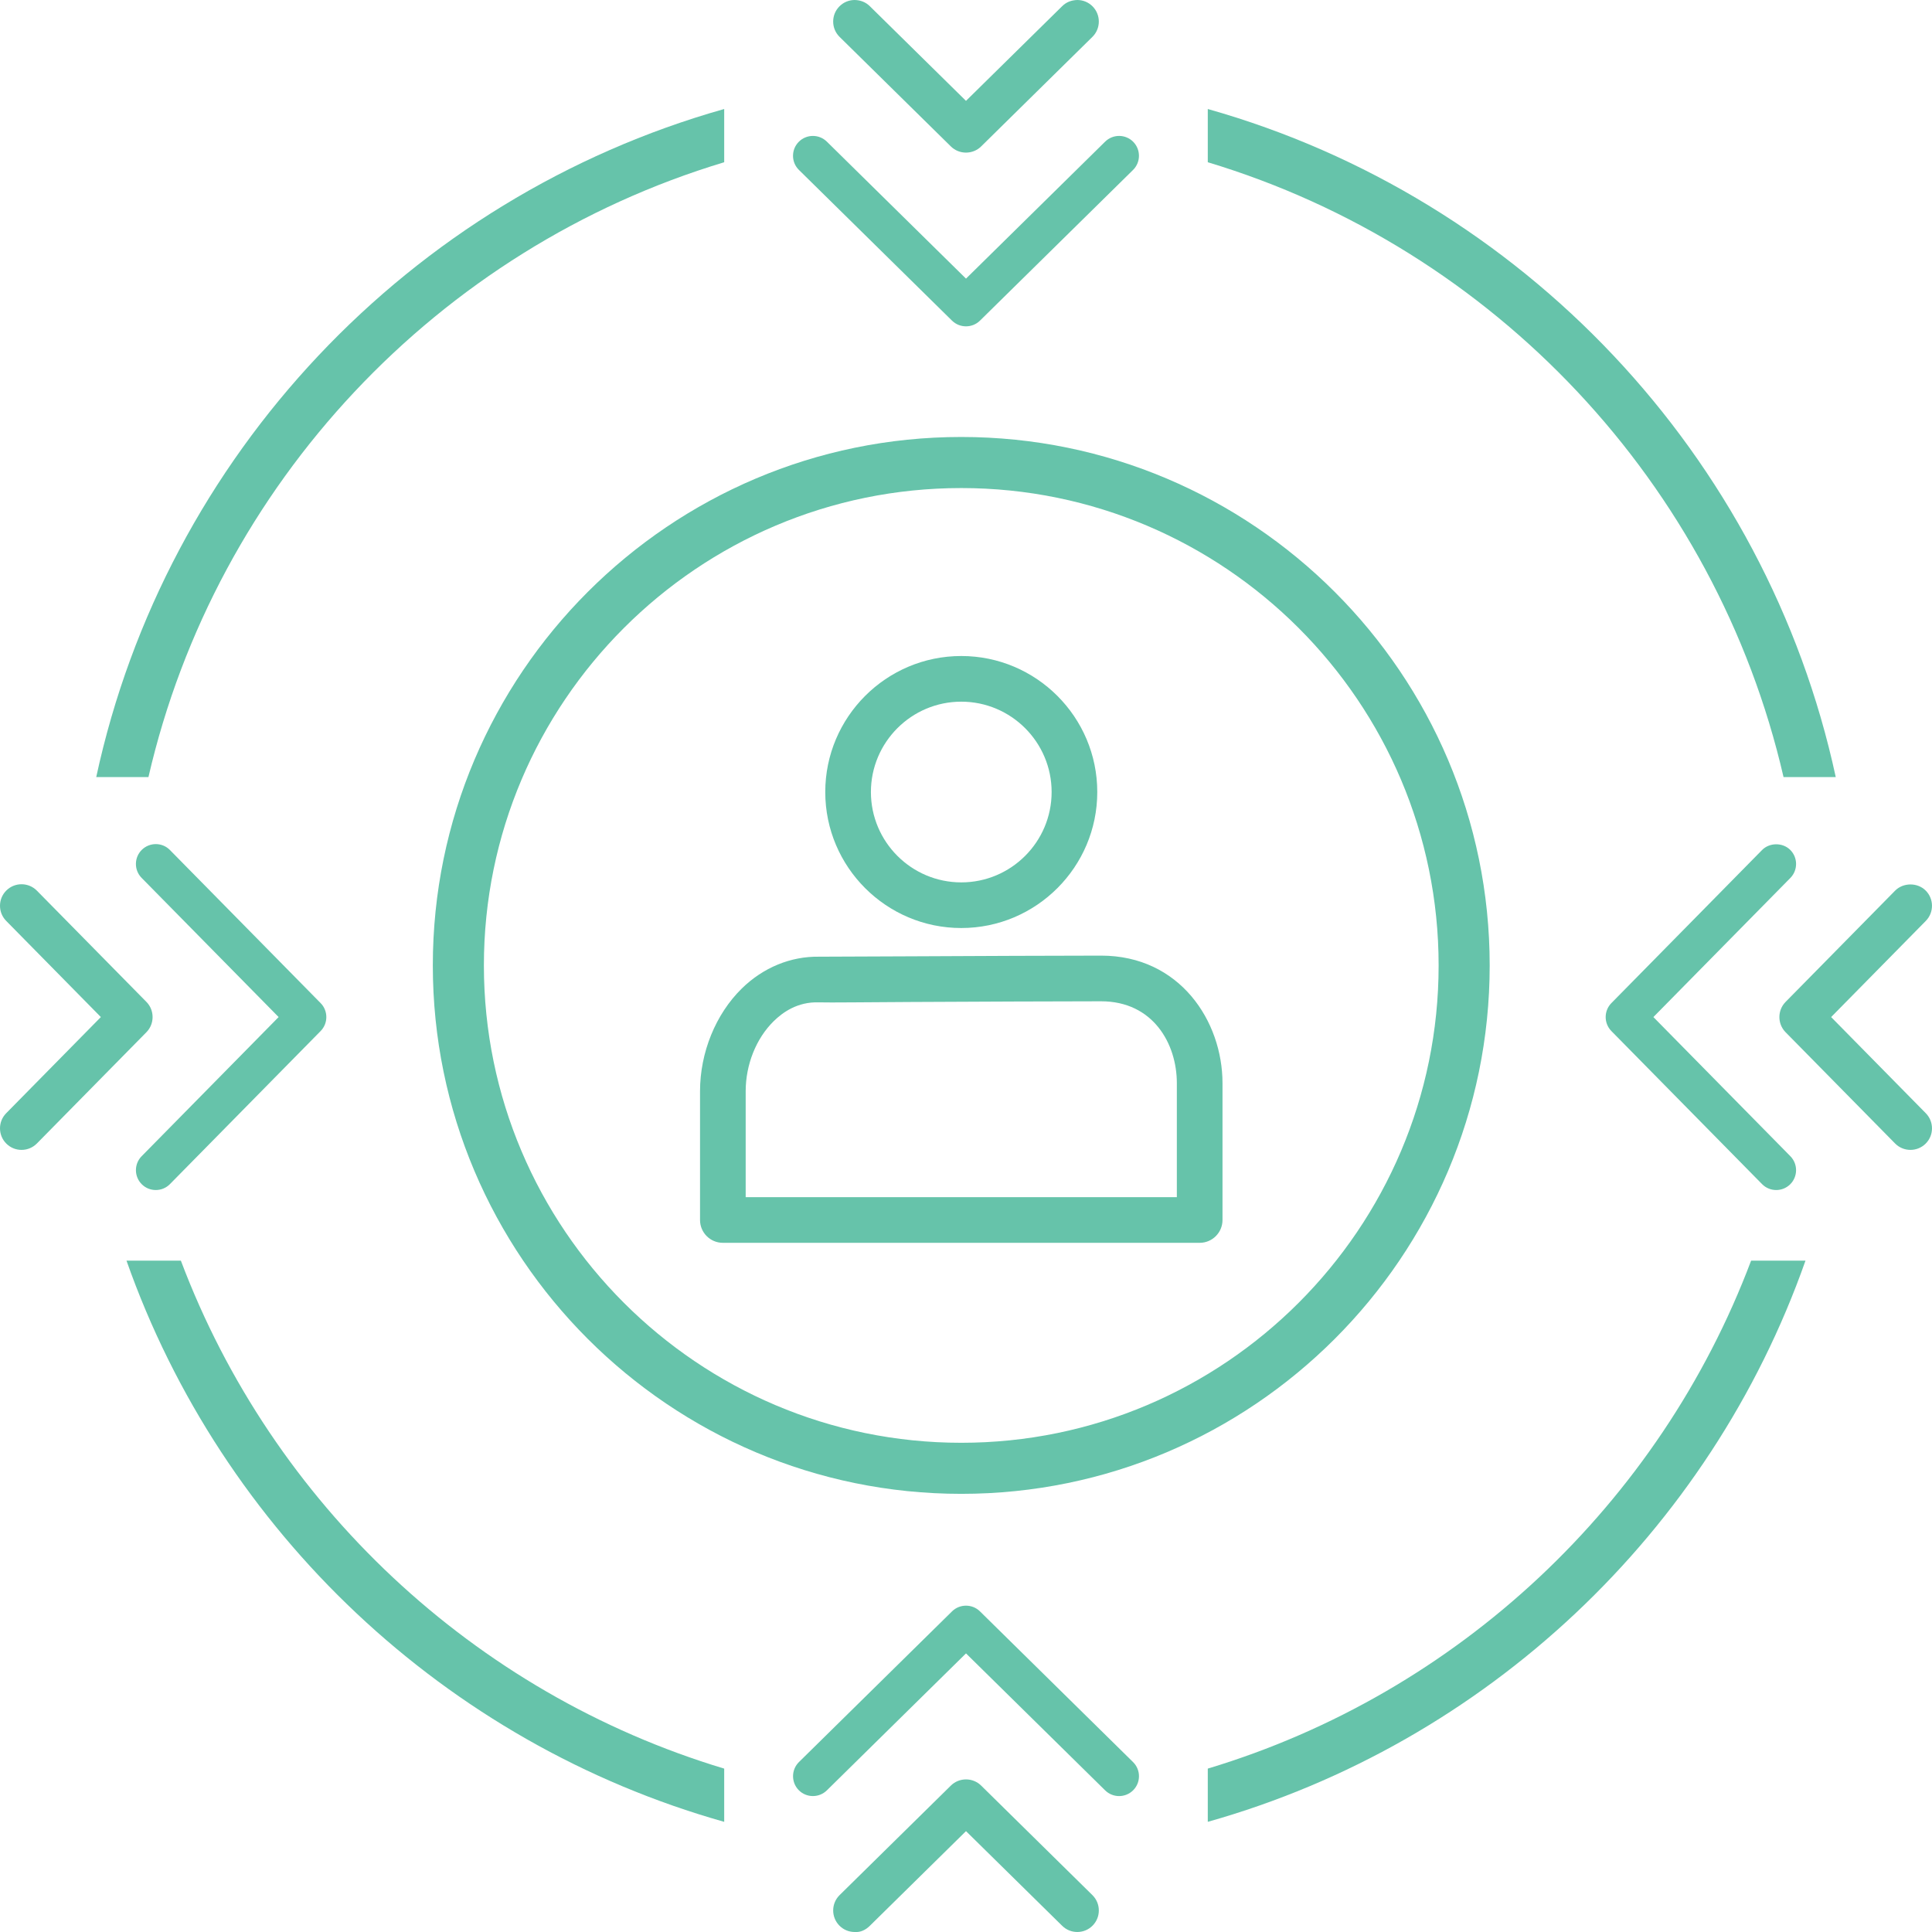 <svg xmlns="http://www.w3.org/2000/svg" id="Layer_1" viewBox="0 0 252.027 252.035"><defs><style> .st0 { fill: #66c3aa; } </style></defs><path class="st0" d="M143.636,124.66c-5.583,0-16.377.05-24.934.091-5.679.027-10.37.048-11.835.048h-.021c-3.688-.058-7.278,1.404-10.084,4.154-3.408,3.344-5.444,8.353-5.444,13.399v16.794c0,1.644,1.333,2.978,2.978,2.978h62.2c1.645,0,2.978-1.334,2.978-2.978v-17.85c0-8.064-5.55-16.637-15.837-16.637ZM153.518,156.17h-56.245v-13.816c0-3.482,1.368-6.899,3.658-9.146,1.171-1.148,3.102-2.538,5.854-2.452,1.518.043,6.224-.021,11.945-.048,8.547-.041,19.33-.091,24.906-.091,6.79,0,9.882,5.537,9.882,10.682v14.873Z"></path><path class="st0" d="M125.396,121.06c9.783,0,17.742-7.96,17.742-17.742s-7.959-17.742-17.742-17.742-17.742,7.96-17.742,17.742,7.959,17.742,17.742,17.742ZM125.396,91.532c6.499,0,11.787,5.287,11.787,11.787s-5.287,11.787-11.787,11.787-11.787-5.287-11.787-11.787,5.287-11.787,11.787-11.787Z"></path><path class="st0" d="M125.395,194.87c-38.011,0-68.934-30.924-68.934-68.934s30.923-68.933,68.934-68.933,68.933,30.923,68.933,68.933-30.923,68.934-68.933,68.934ZM125.395,63.666c-34.337,0-62.272,27.935-62.272,62.271s27.936,62.272,62.272,62.272,62.272-27.935,62.272-62.272-27.935-62.271-62.272-62.271Z"></path><path class="st0" d="M157.554,14.22v6.944c37.32,11.241,66.28,41.916,75.106,80.202h6.811c-9.059-41.966-40.917-75.572-81.917-87.146ZM23.595,164.449h-7.094c12.457,35.371,41.616,62.949,77.97,73.208v-6.944c-32.657-9.825-58.936-34.572-70.876-66.263ZM12.554,101.366h6.811C28.192,63.08,57.152,32.405,94.471,21.164v-6.944C53.471,25.794,21.614,59.4,12.554,101.366ZM228.43,164.449c-11.94,31.691-38.219,56.438-70.876,66.263v6.944c36.354-10.258,65.514-37.836,77.97-73.208h-7.094Z"></path><g><path class="st0" d="M124.195,41.831c.501.493,1.16.739,1.818.739s1.317-.246,1.819-.74l19.972-19.661c1.017-1.001,1.03-2.645.028-3.666-1.001-1.018-2.646-1.031-3.666-.028l-18.153,17.871-18.153-17.871c-1.019-1.002-2.663-.989-3.666.029-.481.487-.746,1.134-.746,1.819,0,.701.276,1.357.774,1.847l19.972,19.662Z"></path><path class="st0" d="M124.043,19.106c.543.534,1.256.801,1.97.801s1.428-.268,1.972-.802l14.516-14.291c1.105-1.086,1.12-2.869.033-3.974-.527-.536-1.23-.834-1.982-.84-.804.02-1.46.281-1.994.807l-12.546,12.351L113.467.807c-.535-.525-1.21-.796-1.993-.807-.751.006-1.455.304-1.979.838-.522.529-.809,1.229-.809,1.973,0,.759.298,1.47.838,2.003l14.519,14.293Z"></path><path class="st0" d="M127.832,210.197c-1.002-.986-2.634-.986-3.637,0l-19.972,19.66c-1.016,1.002-1.03,2.646-.028,3.667,1.003,1.016,2.648,1.028,3.666.029l18.153-17.87,18.153,17.87c.504.496,1.161.743,1.818.743.67,0,1.341-.259,1.847-.772.481-.488.746-1.134.746-1.818,0-.701-.276-1.358-.774-1.847l-19.972-19.662Z"></path><path class="st0" d="M127.984,232.922c-1.086-1.067-2.854-1.068-3.942.002l-14.517,14.29c-1.103,1.086-1.118,2.869-.032,3.975.527.535,1.23.833,1.982.838.785.067,1.458-.281,1.993-.807l12.546-12.35,12.546,12.348c.529.522,1.229.808,1.971.808h.022c.751-.005,1.454-.302,1.979-.836.522-.529.809-1.229.809-1.974,0-.756-.297-1.465-.838-2.002l-14.519-14.292Z"></path><path class="st0" d="M215.682,132.675l17.871-18.151c1.002-1.02.99-2.664-.029-3.667-.989-.973-2.699-.956-3.666.029l-19.66,19.971c-.986,1.002-.986,2.633,0,3.638l19.66,19.971c.506.514,1.176.772,1.847.772.656,0,1.314-.249,1.819-.743,1.018-1.003,1.03-2.648.028-3.667l-17.87-18.153Z"></path><path class="st0" d="M251.219,145.22l-12.35-12.545,12.352-12.545c1.085-1.106,1.07-2.888-.033-3.973-1.07-1.055-2.919-1.039-3.975.029l-14.291,14.518c-1.07,1.088-1.07,2.856,0,3.944l14.291,14.518c.549.556,1.275.836,2.003.836.712,0,1.425-.268,1.972-.807.535-.527.833-1.229.838-1.981.006-.75-.281-1.459-.807-1.994Z"></path><path class="st0" d="M22.169,110.884c-1.001-1.018-2.644-1.029-3.666-.028-.493.486-.768,1.135-.773,1.826-.005.693.259,1.347.746,1.839l17.87,18.153-17.87,18.153c-1.003,1.018-.99,2.662.028,3.667.487.48,1.133.743,1.818.743.701,0,1.357-.275,1.847-.772l19.661-19.972c.986-1.003.986-2.635-.001-3.636l-19.66-19.972Z"></path><path class="st0" d="M19.104,130.702l-14.291-14.516c-1.086-1.101-2.869-1.119-3.975-.031C.303,116.682.006,117.384 0,118.135c-.006.75.281,1.459.807,1.994l12.35,12.545-12.35,12.545c-.526.535-.813,1.244-.807,1.994.006.751.303,1.454.838,1.981.529.52,1.229.808,1.972.808.756,0,1.466-.298,2.003-.838l14.293-14.52c1.066-1.086,1.066-2.856-.002-3.944Z"></path></g></svg>